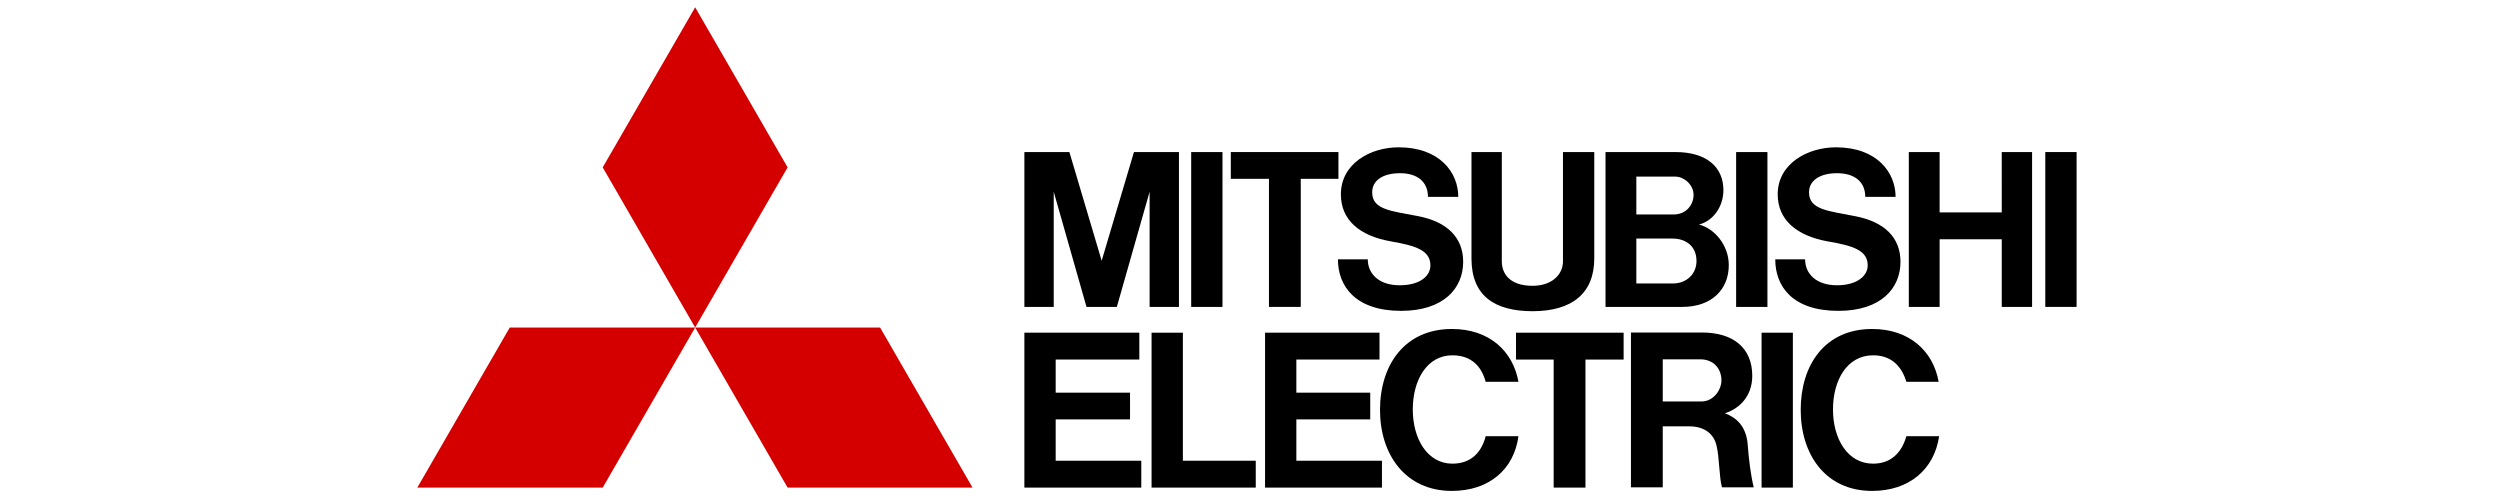 <svg width="500" height="100" viewBox="0 0 500 100" xmlns="http://www.w3.org/2000/svg"><title>Mitsubishi_Electric_logo</title><g id="Main" fill="none" fill-rule="evenodd"><g id="Artboard-8" transform="translate(0 -16)"><g id="Mitsubishi_Electric_logo" transform="translate(83 17)"><g id="svg2811"><g id="layer1" transform="translate(.153 .265)"><g id="g25441" transform="translate(.037 .037)"><path d="M37.352 96.217H.272l18.491-32.015h37.08" id="path274" fill="#D40000"/><path d="M74.333 96.217h36.982l-18.49-32.015H55.842" id="path276" fill="#D40000"/><path d="M74.333 32.176L55.843.16l-18.49 32.016 18.49 32.026" id="path278" fill="#D40000"/><path d="M127.947 82.579h14.871v-5.354h-14.871V70.61h16.73v-5.374h-22.992v30.98h23.383v-5.373h-17.121" id="path280" fill="#000"/><path d="M127.555 37.051l6.555 23.028h6.067l6.555-23.028v23.028h5.869V29.108h-9l-6.457 21.738-6.458-21.738h-9v30.97h5.87" id="path282" fill="#000"/><path d="M264.035 60.079h6.261V29.108h-6.26v30.97z" id="path284" fill="#000"/><path d="M269.123 96.217h6.26v-30.98h-6.26v30.98z" id="path286" fill="#000"/><path d="M325.867 60.079h6.261V29.108h-6.261v30.97z" id="path288" fill="#000"/><path d="M155.048 60.079h6.26V29.108h-6.26v30.97z" id="path290" fill="#000"/><path d="M317.16 41.183h-12.426V29.108h-6.163v30.97h6.163V46.548h12.425v13.532h6.067V29.108h-6.067" id="path292" fill="#000"/><path d="M170.602 60.079h6.36V34.462h7.534v-5.354h-21.524v5.354h7.63" id="path294" fill="#000"/><path d="M227.543 96.217h6.359V70.611h7.631v-5.374H220.01v5.374h7.533" id="path296" fill="#000"/><path d="M223.336 60.938c7.924 0 12.327-3.615 12.327-10.542V29.108h-6.261v21.865c0 2.667-2.251 4.885-6.066 4.885-4.794 0-6.164-2.629-6.164-4.885V29.108h-6.066v21.288c0 7.455 4.599 10.542 12.23 10.542" id="path298" fill="#000"/><path d="M176.081 82.579h14.774v-5.354H176.08V70.61h16.632v-5.374H169.82v30.98h23.383v-5.373h-17.122" id="path300" fill="#000"/><path d="M251.903 34.022c1.664 0 3.62 1.583 3.62 3.664 0 1.856-1.369 3.908-4.01 3.908h-7.436v-7.572h7.826zm-.489 21.367h-7.337V46.41h7.24c2.641 0 4.793 1.496 4.793 4.504 0 2.54-1.956 4.475-4.696 4.475zm-7.141 4.69h9c5.87 0 9.295-3.488 9.295-8.373 0-3.937-2.838-7.318-5.968-8.1 2.739-.683 4.891-3.467 4.891-6.887 0-4.563-3.326-7.611-9.588-7.611h-13.99v30.97h6.36z" id="path302" fill="#000"/><path d="M249.36 78.993v-8.431h7.533c2.544 0 4.207 1.787 4.207 4.23 0 1.729-1.467 4.201-4.011 4.201h-7.729zm12.425 2.355c2.641-.801 5.478-3.186 5.478-7.484 0-5.51-3.717-8.666-10.077-8.666h-14.185v30.97h6.36V83.965h5.282c3.229 0 4.99 1.671 5.479 3.88.586 2.432.489 6.056 1.076 8.323h6.36c-.588-2.374-.98-5.598-1.175-8.138-.196-4.192-2.446-5.871-4.598-6.682z" id="path304" fill="#000"/><path d="M153.384 65.237h-6.262v30.98h20.839v-5.373h-14.577" id="path306" fill="#000"/><path d="M195.062 46.987c4.99.87 7.827 1.807 7.827 4.806 0 2.023-1.957 3.958-6.164 3.958-4.208 0-6.36-2.365-6.36-5.188h-5.968c0 5.393 3.522 10.306 12.621 10.306 8.61 0 12.426-4.581 12.426-9.808 0-4.885-3.23-7.982-8.904-9.116-5.576-1.074-9.294-1.299-9.294-4.787 0-2.393 2.152-3.82 5.577-3.82 3.522 0 5.577 1.769 5.577 4.739h6.065c0-4.885-3.718-9.917-11.936-9.917-5.674 0-11.544 3.273-11.544 9.399 0 5.138 3.717 8.324 10.077 9.428" id="path308" fill="#000"/><path d="M282.428 46.987c5.088.87 7.925 1.807 7.925 4.806 0 2.023-2.055 3.958-6.164 3.958-4.207 0-6.359-2.365-6.359-5.188h-5.968c0 5.393 3.424 10.306 12.62 10.306 8.61 0 12.426-4.581 12.426-9.808 0-4.885-3.229-7.982-9-9.116-5.48-1.074-9.296-1.299-9.296-4.787 0-2.393 2.25-3.82 5.577-3.82 3.62 0 5.674 1.769 5.674 4.739h6.066c0-4.885-3.718-9.917-11.935-9.917-5.675 0-11.643 3.273-11.643 9.399 0 5.138 3.816 8.324 10.077 9.428" id="path310" fill="#000"/><path d="M207.291 91.43c-4.99 0-7.924-4.943-7.924-10.835 0-5.891 2.837-10.835 7.924-10.835 3.914 0 5.87 2.374 6.653 5.295h6.555c-1.077-6.066-5.772-10.56-13.306-10.56-9.49 0-14.381 7.248-14.381 16.179 0 8.958 5.087 16.208 14.38 16.208 7.436 0 12.426-4.318 13.307-10.942h-6.555c-.783 3.116-2.838 5.49-6.653 5.49" id="path312" fill="#000"/><path d="M291.43 91.43c-5.089 0-8.024-4.943-8.024-10.835 0-5.891 2.838-10.835 8.023-10.835 3.815 0 5.772 2.374 6.653 5.295h6.456c-1.075-6.066-5.772-10.56-13.305-10.56-9.49 0-14.283 7.248-14.283 16.179 0 8.958 4.989 16.208 14.283 16.208 7.436 0 12.425-4.318 13.404-10.942h-6.555c-.88 3.116-2.935 5.49-6.653 5.49" id="path314" fill="#000"/></g></g></g></g></g></g></svg>